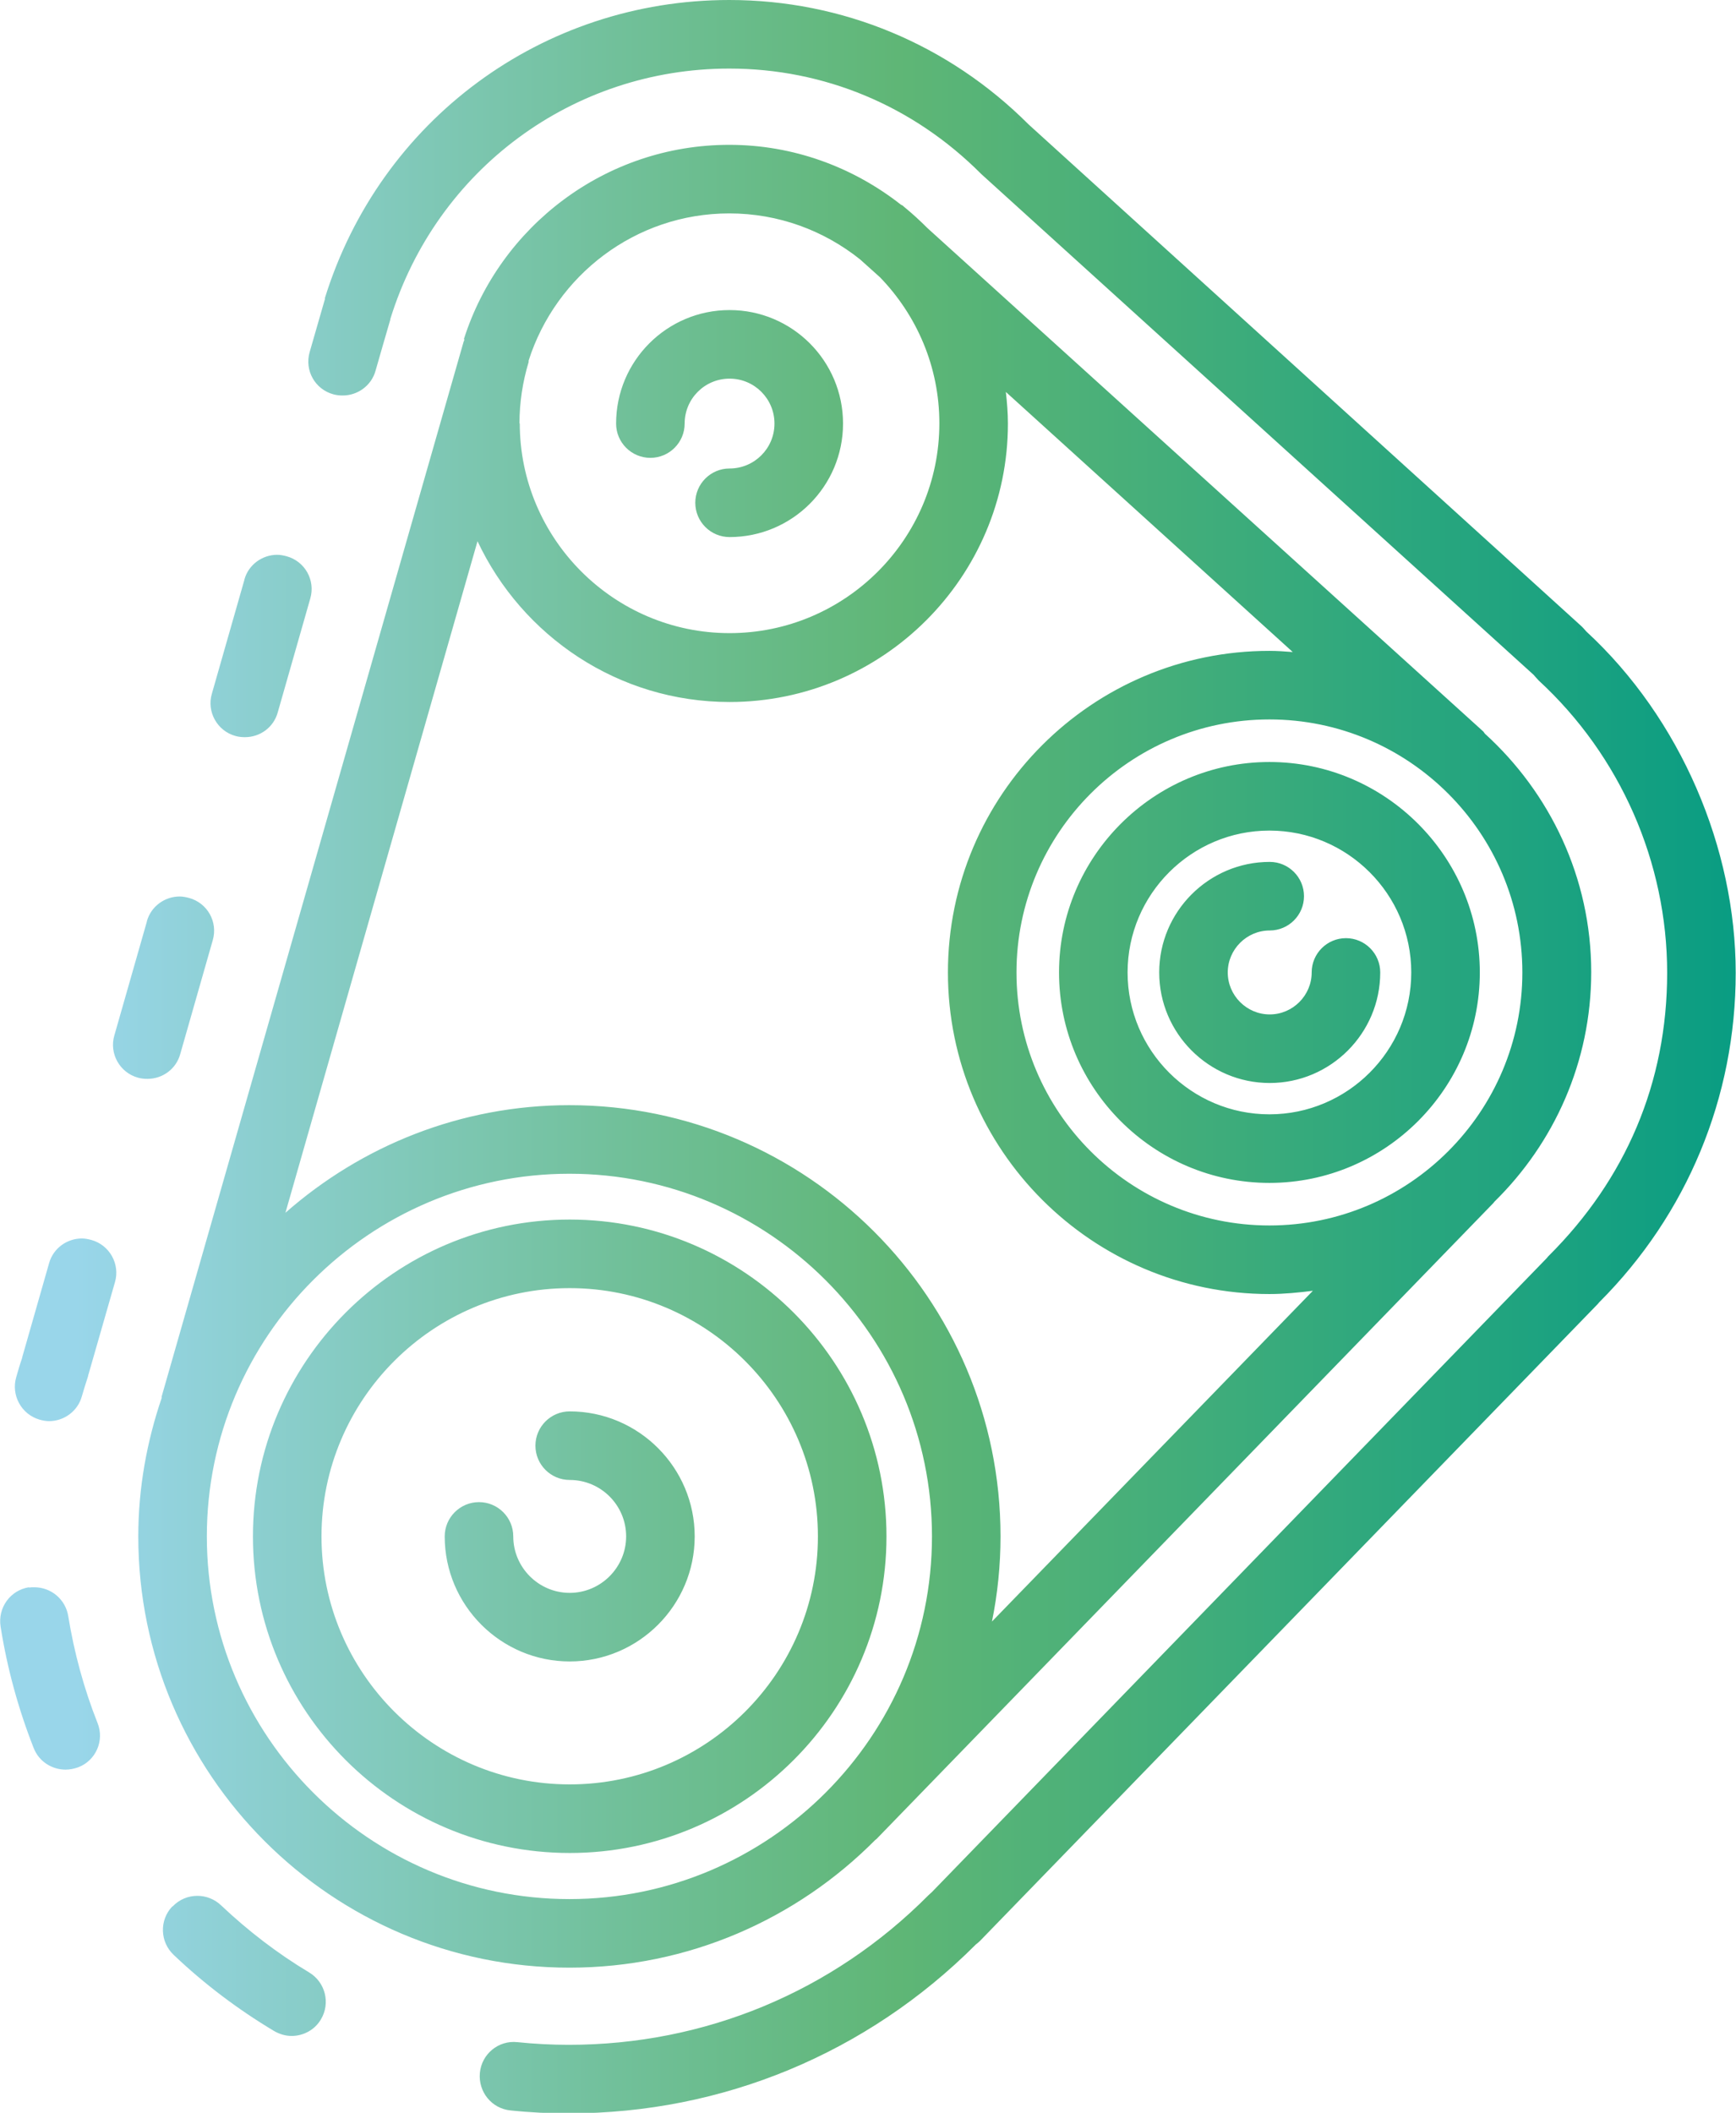 <?xml version="1.0" encoding="UTF-8"?> <svg xmlns="http://www.w3.org/2000/svg" xmlns:xlink="http://www.w3.org/1999/xlink" id="Layer_2" data-name="Layer 2" viewBox="0 0 58.75 71.48"><defs><style> .cls-1 { fill: url(#linear-gradient); } .cls-1, .cls-2 { stroke-width: 0px; } .cls-2 { fill: none; } .cls-3 { clip-path: url(#clippath); } </style><clipPath id="clippath"><path class="cls-2" d="M5.83,64.5c-.44.46-.42,1.2.05,1.64,1.03.98,2.17,1.84,3.39,2.57.19.11.39.17.6.17.39,0,.78-.2.99-.56.33-.55.15-1.26-.4-1.59-1.07-.64-2.07-1.41-2.98-2.27-.22-.21-.51-.32-.8-.32-.31,0-.61.12-.84.36M.98,53.7c-.63.1-1.06.69-.96,1.33.22,1.4.6,2.79,1.12,4.11.18.46.62.73,1.08.73.14,0,.29-.03.43-.08.6-.23.89-.91.65-1.5-.46-1.16-.79-2.38-.99-3.61-.09-.57-.58-.98-1.15-.98-.06,0-.12,0-.18.01M18.12,48.91c0,.64.52,1.16,1.16,1.16,1.06,0,1.91.86,1.91,1.91s-.86,1.91-1.91,1.91-1.91-.86-1.91-1.91c0-.64-.52-1.16-1.16-1.16s-1.16.52-1.16,1.16c0,2.33,1.9,4.23,4.23,4.23s4.23-1.9,4.23-4.23-1.9-4.23-4.23-4.23c-.64,0-1.16.52-1.16,1.16M1.66,42.74l-.9,3.15s-.01.05-.02.08c-.07.2-.13.41-.19.62-.18.61.17,1.26.79,1.44.11.03.22.05.32.05.5,0,.97-.33,1.11-.84.06-.2.12-.41.21-.68,0-.02.01-.05.02-.08l.89-3.1c.18-.61-.18-1.26-.8-1.43-.11-.03-.22-.05-.32-.05-.5,0-.97.33-1.11.84M10.88,51.98c0-4.63,3.77-8.4,8.4-8.4s8.4,3.77,8.4,8.4-3.77,8.39-8.4,8.39-8.4-3.77-8.4-8.39M8.56,51.98c0,5.91,4.81,10.71,10.72,10.71s10.72-4.81,10.72-10.71-4.81-10.72-10.72-10.72-10.72,4.81-10.72,10.72M4.97,31.18l-1.1,3.85c-.18.61.18,1.26.8,1.43.11.03.21.04.32.04.51,0,.97-.33,1.11-.84l1.1-3.85c.18-.62-.18-1.26-.8-1.43-.11-.03-.22-.05-.32-.05-.5,0-.97.33-1.11.84M39.23,32.9c0,2.06,1.68,3.74,3.74,3.74s3.74-1.68,3.74-3.74c0-.64-.52-1.16-1.16-1.16s-1.16.52-1.16,1.16c0,.78-.64,1.42-1.42,1.42s-1.42-.64-1.42-1.42.64-1.42,1.42-1.42c.64,0,1.16-.52,1.16-1.16s-.52-1.16-1.16-1.16c-2.06,0-3.74,1.68-3.74,3.74M38.16,32.9c0-2.65,2.16-4.8,4.8-4.8s4.8,2.15,4.8,4.8-2.16,4.8-4.8,4.8-4.8-2.15-4.8-4.8M35.84,32.9c0,3.93,3.2,7.12,7.12,7.12s7.12-3.2,7.12-7.12-3.2-7.12-7.12-7.12-7.12,3.2-7.12,7.12M8.27,19.62l-1.1,3.85c-.18.61.18,1.26.8,1.43.11.03.21.04.32.04.51,0,.97-.33,1.11-.84l1.1-3.85c.18-.62-.18-1.26-.8-1.43-.11-.03-.22-.05-.32-.05-.5,0-.97.33-1.11.84M20.85,14.33c0,.64.52,1.16,1.16,1.16s1.16-.52,1.16-1.16c0-.84.68-1.52,1.52-1.52s1.52.68,1.52,1.52-.68,1.52-1.52,1.52c-.64,0-1.16.52-1.16,1.16s.52,1.16,1.16,1.16c2.12,0,3.84-1.72,3.84-3.84s-1.72-3.84-3.84-3.84-3.84,1.72-3.84,3.84M7,51.98c0-6.77,5.51-12.27,12.27-12.27s12.27,5.51,12.27,12.27-5.51,12.27-12.27,12.27-12.27-5.51-12.27-12.27M34.4,32.9c0-4.72,3.84-8.56,8.56-8.56s8.56,3.84,8.56,8.56-3.84,8.56-8.56,8.56-8.56-3.84-8.56-8.56M34.11,14.33c0-.36-.03-.72-.07-1.07l9.71,8.8c-.26-.02-.52-.04-.79-.04-6,0-10.88,4.88-10.88,10.88s4.88,10.88,10.88,10.88c.5,0,.99-.05,1.47-.11l-10.86,11.19c.19-.93.29-1.9.29-2.88,0-8.05-6.55-14.59-14.59-14.59-3.68,0-7.04,1.38-9.61,3.64l6.5-22.72c1.51,3.21,4.76,5.44,8.53,5.44,5.19,0,9.42-4.23,9.42-9.42M17.58,14.33c0-.72.11-1.42.31-2.08v-.05c.92-2.88,3.61-4.98,6.79-4.98,1.67,0,3.2.58,4.42,1.55l.68.61c1.24,1.28,2.01,3.02,2.01,4.94,0,3.92-3.19,7.1-7.1,7.1s-7.1-3.19-7.1-7.1M15.71,11.47s0,0,0,.02v.03s-.02.03-.02.04L5.47,47.25s0,.03,0,.05c-.5,1.47-.79,3.04-.79,4.68,0,8.05,6.55,14.59,14.59,14.59,4.04,0,7.7-1.65,10.35-4.32.01-.01.03-.02.04-.03l20.89-21.53s.01-.02.02-.03c2.02-1.98,3.28-4.73,3.28-7.77,0-3.2-1.4-6.07-3.6-8.07-.02-.02-.03-.05-.05-.07L31.39,7.72c-.25-.25-.51-.49-.78-.71l-.07-.06s-.05-.02-.07-.04c-1.6-1.25-3.61-2.01-5.79-2.01-4.2,0-7.77,2.77-8.98,6.57M11,10.1h0s0,.03-.01.04l-.51,1.77c-.18.62.18,1.26.8,1.43.11.03.21.04.32.04.5,0,.97-.33,1.11-.84,0,0,.49-1.71.5-1.73,0,0,0-.01,0-.01,0,0,0,0,0-.01,1.57-5.06,6.18-8.47,11.47-8.47,3.2,0,6.22,1.25,8.53,3.57l18.69,16.94c.04.05.09.1.17.19,2.77,2.55,4.35,6.16,4.35,9.89s-1.41,6.99-4.01,9.58c-.02.02-.04.04-.06.07l-20.81,21.45s-.09.08-.12.11c-3.25,3.27-7.57,5.06-12.17,5.06-.58,0-1.16-.03-1.74-.09-.64-.07-1.21.4-1.27,1.04-.06.64.4,1.21,1.04,1.27.65.07,1.31.1,1.97.1,5.2,0,10.09-2.03,13.77-5.71.05-.04.11-.09.14-.12l20.88-21.52s.05-.05.08-.09c2.98-2.98,4.62-6.94,4.62-11.15s-1.86-8.6-5.06-11.55c-.06-.07-.12-.14-.2-.21L34.81,4.21c-2.71-2.71-6.31-4.21-10.13-4.21-6.32,0-11.82,4.06-13.69,10.1"></path></clipPath><linearGradient id="linear-gradient" x1="-1189.03" y1="563.82" x2="-1188.03" y2="563.82" gradientTransform="translate(69858.53 33161.34) scale(58.75 -58.75)" gradientUnits="userSpaceOnUse"><stop offset="0" stop-color="#99d6ea"></stop><stop offset=".31" stop-color="#71c09a"></stop><stop offset=".47" stop-color="#5fb676"></stop><stop offset="1" stop-color="#009a84"></stop></linearGradient></defs><g id="Layer_1-2" data-name="Layer 1"><g class="cls-3"><rect class="cls-1" x="-.08" y="0" width="58.84" height="71.48"></rect></g></g></svg> 
